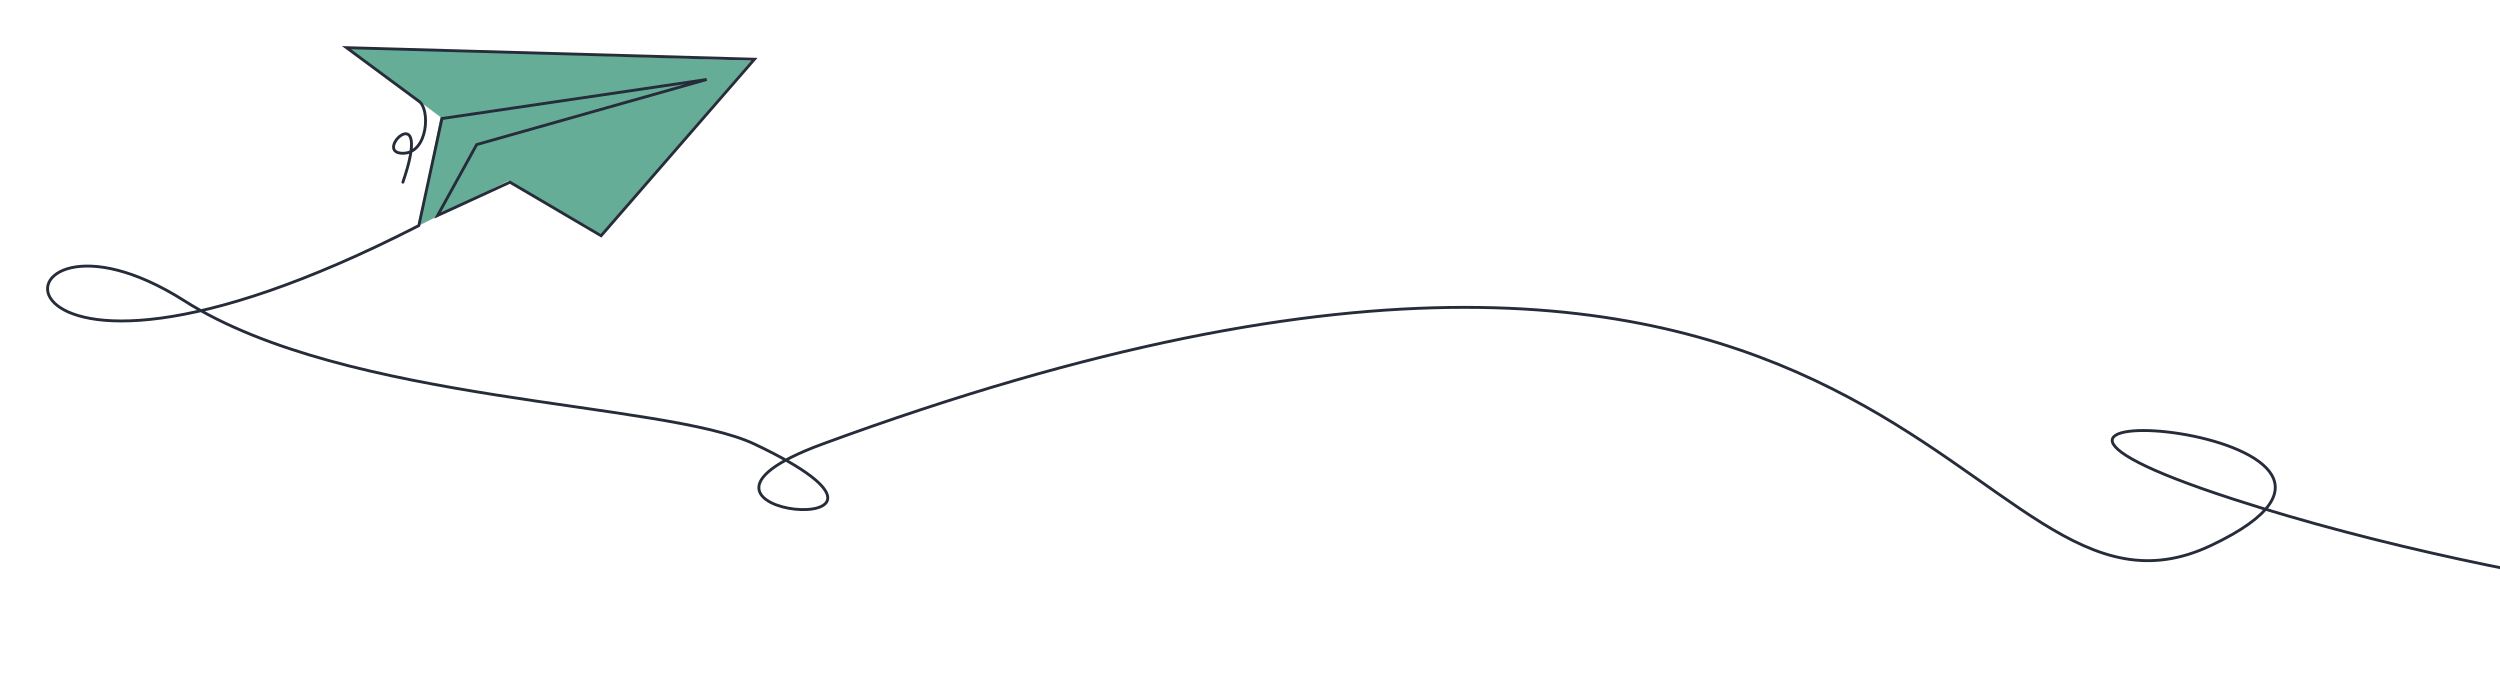 <svg xmlns="http://www.w3.org/2000/svg" id="a" viewBox="0 0 864.01 236.65"><defs><style>.b{fill:#66ad98;}.c{fill:none;stroke:#262c39;stroke-linecap:round;}</style></defs><path class="b" d="M207.74,80.97l52-60-139.5-4.5,32,24-7.5,37.5,31-15.5,32,18.5Z"></path><path class="c" d="M1821.74,217.47l-387.25,2.75-387.25-2.75c-50.83,.33-175.5-12.6-275.5-45-125-40.5,79-25-7.5,16s-102.96-173.62-480-35c-68,25,50.5,35-23.5,0-31.35-14.83-141-13.9-197-49.5C-6.26,59.47-13.26,158.97,144.74,77.97l8-37,91.5-13.5-79.5,22.5-13.5,24.5,25-11.5,31.5,18.5,53-61-141-4,25,18.5c4,2.5,3.3,18-5.5,18-11,0,10.5-20.5,0,10"></path></svg>